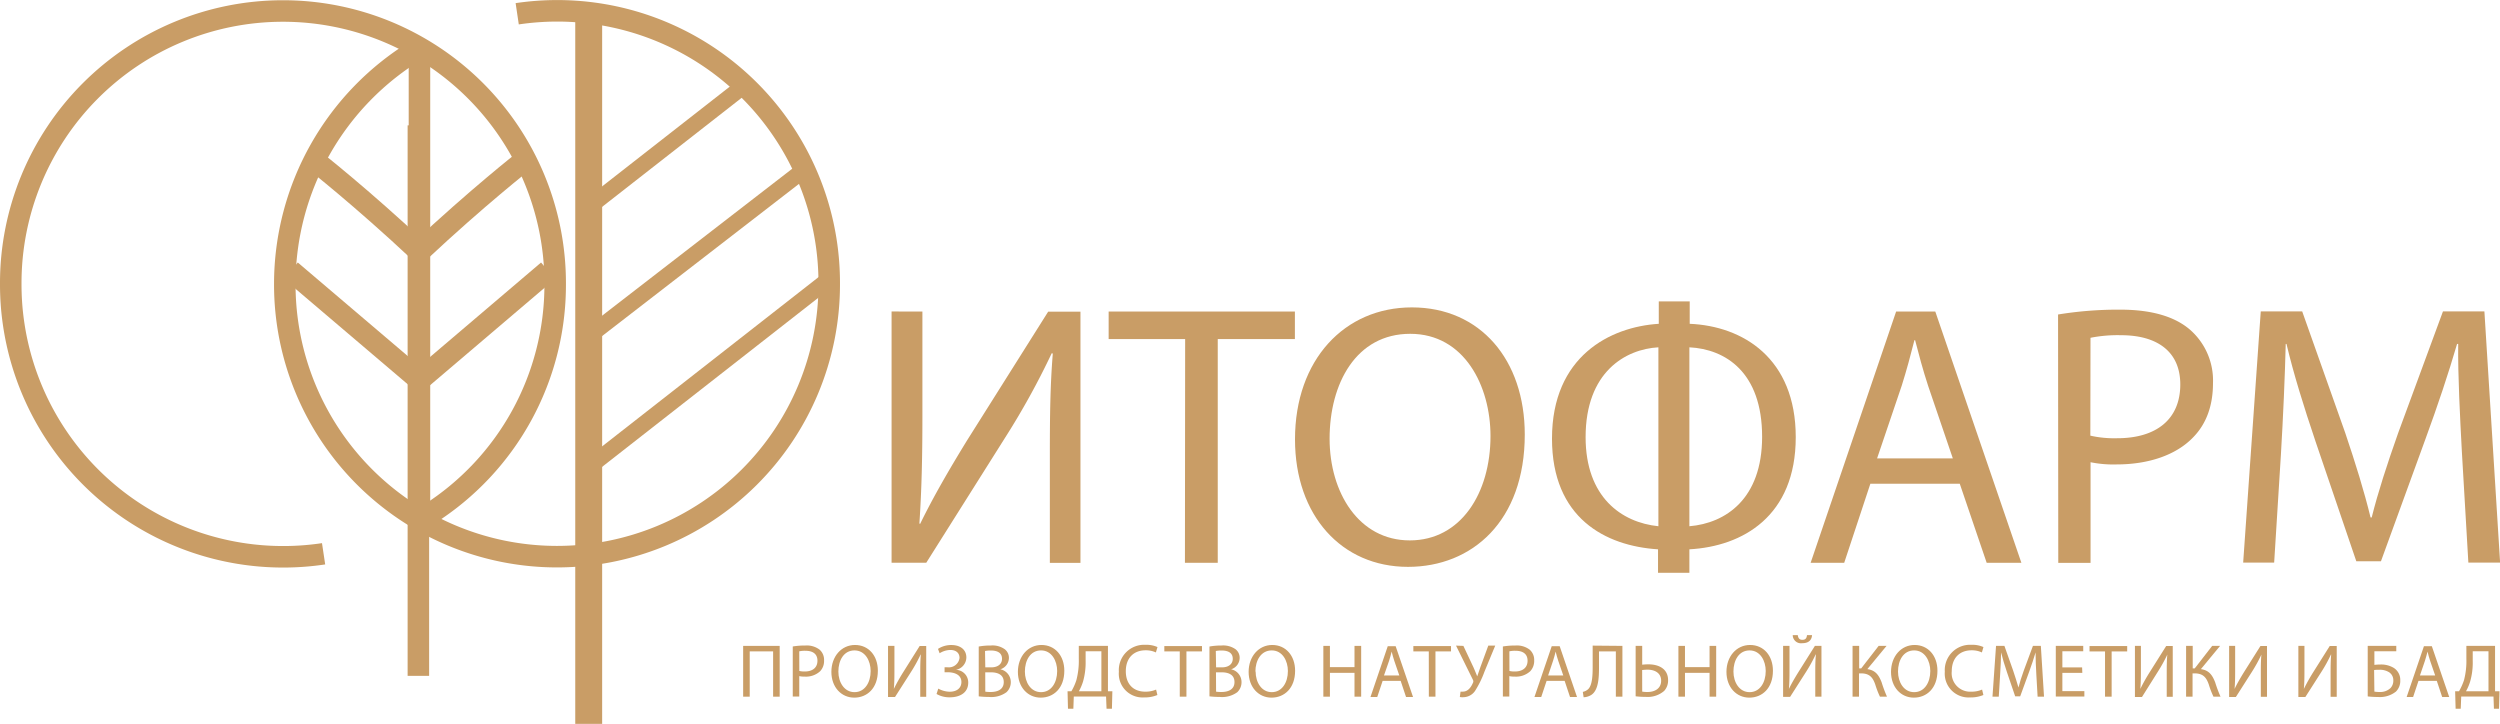 <?xml version="1.0" encoding="UTF-8"?> <svg xmlns="http://www.w3.org/2000/svg" id="Слой_1" data-name="Слой 1" viewBox="0 0 464.71 134.56"><defs><style>.cls-1{fill:#c99d66;}.cls-2,.cls-3,.cls-4{fill:none;stroke:#c99d66;stroke-miterlimit:10;}.cls-2{stroke-width:4px;}.cls-3{stroke-width:5px;}.cls-4{stroke-width:3px;}</style></defs><path class="cls-1" d="M181.57,416.5v9.44h-1.22v-8.42H176v8.42h-1.22V416.5Z" transform="translate(-36.64 -296.44)"></path><path class="cls-1" d="M184,416.61a14,14,0,0,1,2.35-.18,3.92,3.92,0,0,1,2.65.78,2.52,2.52,0,0,1,.82,2,2.76,2.76,0,0,1-.73,2,3.88,3.88,0,0,1-2.88,1,4.23,4.23,0,0,1-1-.09v3.79H184Zm1.22,4.55a4.15,4.15,0,0,0,1,.1c1.48,0,2.37-.72,2.37-2s-.88-1.85-2.23-1.85a4.88,4.88,0,0,0-1.15.1Z" transform="translate(-36.64 -296.44)"></path><path class="cls-1" d="M199.82,421.12c0,3.25-2,5-4.39,5s-4.25-1.93-4.25-4.79,1.86-5,4.39-5S199.82,418.32,199.82,421.12Zm-7.34.15c0,2,1.1,3.83,3,3.83s3-1.78,3-3.93c0-1.87-1-3.83-3-3.83S192.48,419.2,192.48,421.27Z" transform="translate(-36.64 -296.44)"></path><path class="cls-1" d="M202.9,416.5v4c0,1.5,0,2.74-.11,4h0a34.51,34.51,0,0,1,1.75-3.12l3.05-4.86h1.22v9.44H207.7v-4c0-1.53,0-2.65.11-3.84l-.05,0a27.19,27.19,0,0,1-1.75,3.18l-3,4.7h-1.3V416.5Z" transform="translate(-36.64 -296.44)"></path><path class="cls-1" d="M211,417.06a4.48,4.48,0,0,1,2.5-.72c1.64,0,2.77.86,2.77,2.31a2.37,2.37,0,0,1-1.95,2.3v0a2.35,2.35,0,0,1,2.3,2.36c0,2-1.69,2.75-3.42,2.75a4.78,4.78,0,0,1-2.47-.62l.32-1a4.55,4.55,0,0,0,2.12.58c1.41,0,2.18-.76,2.18-1.8,0-1.41-1.36-1.82-2.57-1.82h-.56v-.92h.56a2,2,0,0,0,2.22-1.74c0-.95-.68-1.48-1.7-1.48a3.85,3.85,0,0,0-2,.61Z" transform="translate(-36.64 -296.44)"></path><path class="cls-1" d="M218.57,416.62a12.1,12.1,0,0,1,2.23-.19,3.92,3.92,0,0,1,2.59.68,2,2,0,0,1,.79,1.67,2.23,2.23,0,0,1-1.6,2.07v0a2.43,2.43,0,0,1,1.95,2.37,2.53,2.53,0,0,1-.8,1.89,4.76,4.76,0,0,1-3.27.88,15.51,15.51,0,0,1-1.89-.11Zm1.22,3.87h1.11c1.29,0,2-.67,2-1.59,0-1.1-.85-1.54-2.08-1.54a5.29,5.29,0,0,0-1.08.09Zm0,4.52a6.69,6.69,0,0,0,1,.06c1.27,0,2.43-.46,2.43-1.84s-1.11-1.82-2.44-1.82h-1Z" transform="translate(-36.64 -296.44)"></path><path class="cls-1" d="M234.48,421.12c0,3.25-2,5-4.39,5s-4.24-1.93-4.24-4.79,1.86-5,4.38-5S234.48,418.32,234.48,421.12Zm-7.33.15c0,2,1.09,3.83,3,3.83s3-1.78,3-3.93c0-1.87-1-3.83-3-3.83S227.15,419.2,227.15,421.27Z" transform="translate(-36.64 -296.44)"></path><path class="cls-1" d="M242.59,416.5v8.44l.82,0-.08,3.24h-1l-.09-2.27h-6l-.08,2.27h-1l-.08-3.24.71,0a10.21,10.21,0,0,0,.93-2.07,14.07,14.07,0,0,0,.45-4V416.5Zm-4.15,2.78a13,13,0,0,1-.48,3.85,9.65,9.65,0,0,1-.77,1.8h4.18V417.5h-2.93Z" transform="translate(-36.64 -296.44)"></path><path class="cls-1" d="M251.78,425.63a6.1,6.1,0,0,1-2.49.45,4.41,4.41,0,0,1-4.67-4.78,4.7,4.7,0,0,1,4.93-5,5.1,5.1,0,0,1,2.25.42l-.3,1a4.34,4.34,0,0,0-1.91-.4c-2.21,0-3.68,1.42-3.68,3.9,0,2.31,1.33,3.79,3.63,3.79a4.86,4.86,0,0,0,2-.39Z" transform="translate(-36.64 -296.44)"></path><path class="cls-1" d="M255.94,417.53h-2.87v-1h7v1h-2.89v8.41h-1.24Z" transform="translate(-36.64 -296.44)"></path><path class="cls-1" d="M261.46,416.62a12.19,12.19,0,0,1,2.23-.19,4,4,0,0,1,2.6.68,2,2,0,0,1,.78,1.67,2.23,2.23,0,0,1-1.59,2.07v0a2.43,2.43,0,0,1,1.94,2.37,2.56,2.56,0,0,1-.79,1.89,4.78,4.78,0,0,1-3.27.88,15.71,15.71,0,0,1-1.9-.11Zm1.23,3.87h1.1c1.29,0,2-.67,2-1.59,0-1.1-.84-1.54-2.08-1.54a5.08,5.08,0,0,0-1.07.09Zm0,4.52a6.51,6.51,0,0,0,1,.06c1.26,0,2.42-.46,2.42-1.84s-1.1-1.82-2.44-1.82h-1Z" transform="translate(-36.64 -296.44)"></path><path class="cls-1" d="M277.38,421.12c0,3.25-2,5-4.39,5s-4.25-1.93-4.25-4.79,1.87-5,4.39-5S277.38,418.32,277.38,421.12Zm-7.34.15c0,2,1.1,3.83,3,3.83s3-1.78,3-3.93c0-1.87-1-3.83-3-3.83S270,419.2,270,421.27Z" transform="translate(-36.64 -296.44)"></path><path class="cls-1" d="M283.85,416.5v3.95h4.57V416.5h1.24v9.44h-1.24v-4.43h-4.57v4.43h-1.22V416.5Z" transform="translate(-36.64 -296.44)"></path><path class="cls-1" d="M293.65,423l-1,3h-1.26l3.21-9.44h1.47l3.23,9.44H298l-1-3Zm3.1-1-.93-2.71c-.21-.62-.35-1.18-.49-1.73h0c-.14.56-.3,1.14-.48,1.71L293.9,422Z" transform="translate(-36.64 -296.44)"></path><path class="cls-1" d="M302.23,417.53h-2.87v-1h7v1h-2.89v8.41h-1.23Z" transform="translate(-36.64 -296.44)"></path><path class="cls-1" d="M308.66,416.5l1.88,4c.24.56.47,1.1.69,1.66h0c.17-.49.35-1,.59-1.71l1.47-4h1.29l-2,4.84a18.19,18.19,0,0,1-1.76,3.59,2.68,2.68,0,0,1-2.15,1.16A2.36,2.36,0,0,1,308,426l.13-1a1.67,1.67,0,0,0,.45,0c1,0,1.56-.95,1.85-1.62a.58.58,0,0,0,0-.58l-3.14-6.35Z" transform="translate(-36.64 -296.44)"></path><path class="cls-1" d="M316,416.61a14,14,0,0,1,2.34-.18,3.92,3.92,0,0,1,2.65.78,2.53,2.53,0,0,1,.83,2,2.8,2.8,0,0,1-.73,2,3.92,3.92,0,0,1-2.89,1,4.14,4.14,0,0,1-1-.09v3.79H316Zm1.22,4.55a4,4,0,0,0,1,.1c1.47,0,2.37-.72,2.37-2s-.89-1.85-2.23-1.85a4.82,4.82,0,0,0-1.15.1Z" transform="translate(-36.64 -296.44)"></path><path class="cls-1" d="M324.13,423l-1,3h-1.26l3.21-9.44h1.48l3.22,9.44h-1.3l-1-3Zm3.1-1-.93-2.71c-.21-.62-.35-1.18-.49-1.73h0c-.14.56-.29,1.14-.48,1.71l-.92,2.73Z" transform="translate(-36.64 -296.44)"></path><path class="cls-1" d="M338.22,416.5v9.44H337v-8.42h-3.13v2.86c0,2-.08,4.32-1.41,5.22a2.89,2.89,0,0,1-1.45.45l-.15-1a2.12,2.12,0,0,0,1-.51c.76-.74.83-2.57.83-4.09v-4Z" transform="translate(-36.64 -296.44)"></path><path class="cls-1" d="M341.9,416.5V420a8.61,8.61,0,0,1,1.16-.07c1.94,0,3.65.85,3.65,2.94a2.83,2.83,0,0,1-.73,2,4.66,4.66,0,0,1-3.39,1.11,15.62,15.62,0,0,1-1.91-.11V416.5Zm0,8.5a5.69,5.69,0,0,0,1,.07c1.36,0,2.52-.66,2.52-2.1s-1.19-2.05-2.53-2.05a8.4,8.4,0,0,0-1,.07Z" transform="translate(-36.64 -296.44)"></path><path class="cls-1" d="M349.85,416.5v3.95h4.57V416.5h1.23v9.44h-1.23v-4.43h-4.57v4.43h-1.22V416.5Z" transform="translate(-36.64 -296.44)"></path><path class="cls-1" d="M366.2,421.12c0,3.25-2,5-4.39,5s-4.25-1.93-4.25-4.79,1.86-5,4.39-5S366.2,418.32,366.2,421.12Zm-7.34.15c0,2,1.1,3.83,3,3.83s3-1.78,3-3.93c0-1.87-1-3.83-3-3.83S358.86,419.2,358.86,421.27Z" transform="translate(-36.64 -296.44)"></path><path class="cls-1" d="M369.28,416.5v4c0,1.5,0,2.74-.11,4h0c.48-1,1.07-2,1.76-3.12L374,416.5h1.22v9.44h-1.15v-4c0-1.53,0-2.65.12-3.84l-.05,0a27.19,27.19,0,0,1-1.75,3.18l-3,4.7h-1.3V416.5Zm1.54-2c.06.43.2.87.86.87s.8-.41.85-.87h.94c-.07.93-.63,1.5-1.82,1.5a1.53,1.53,0,0,1-1.77-1.5Z" transform="translate(-36.64 -296.44)"></path><path class="cls-1" d="M382.23,416.5v4.18h.38l3.24-4.18h1.47l-3.57,4.32c1.55.21,2.15,1.17,2.65,2.44a24.54,24.54,0,0,0,1,2.68h-1.31a16.38,16.38,0,0,1-.86-2.23c-.43-1.25-1-2.1-2.64-2.1h-.39v4.33H381V416.5Z" transform="translate(-36.64 -296.44)"></path><path class="cls-1" d="M396.78,421.12c0,3.25-2,5-4.39,5s-4.24-1.93-4.24-4.79,1.86-5,4.38-5S396.78,418.32,396.78,421.12Zm-7.33.15c0,2,1.09,3.83,3,3.83s3-1.78,3-3.93c0-1.87-1-3.83-3-3.83S389.45,419.2,389.45,421.27Z" transform="translate(-36.64 -296.44)"></path><path class="cls-1" d="M405.32,425.63a6.15,6.15,0,0,1-2.5.45,4.42,4.42,0,0,1-4.67-4.78,4.7,4.7,0,0,1,4.94-5,5,5,0,0,1,2.24.42l-.29,1a4.34,4.34,0,0,0-1.91-.4c-2.21,0-3.69,1.42-3.69,3.9a3.44,3.44,0,0,0,3.64,3.79,4.86,4.86,0,0,0,2-.39Z" transform="translate(-36.64 -296.44)"></path><path class="cls-1" d="M415.16,421.79c-.07-1.32-.15-2.9-.14-4.08h0c-.32,1.11-.72,2.29-1.19,3.59l-1.67,4.58h-.93l-1.53-4.5c-.45-1.33-.82-2.55-1.09-3.67h0c0,1.18-.1,2.76-.18,4.18l-.25,4.05h-1.17l.66-9.44h1.56l1.61,4.56c.39,1.16.72,2.2,1,3.18h0c.24-.95.57-2,1-3.18l1.69-4.56H416l.59,9.44H415.4Z" transform="translate(-36.64 -296.44)"></path><path class="cls-1" d="M423.71,421.51H420v3.4h4.09v1h-5.31V416.5h5.1v1H420v3h3.67Z" transform="translate(-36.64 -296.44)"></path><path class="cls-1" d="M427.93,417.53h-2.88v-1h7v1h-2.89v8.41h-1.23Z" transform="translate(-36.64 -296.44)"></path><path class="cls-1" d="M434.6,416.5v4c0,1.5,0,2.74-.11,4h0a34.51,34.51,0,0,1,1.75-3.12l3.06-4.86h1.22v9.44H439.4v-4c0-1.53,0-2.65.11-3.84l0,0a28.86,28.86,0,0,1-1.76,3.18l-2.95,4.7h-1.31V416.5Z" transform="translate(-36.64 -296.44)"></path><path class="cls-1" d="M444.23,416.5v4.18h.38l3.24-4.18h1.47l-3.57,4.32c1.55.21,2.15,1.17,2.65,2.44a24.54,24.54,0,0,0,1,2.68h-1.31a16.38,16.38,0,0,1-.86-2.23c-.43-1.25-1-2.1-2.64-2.1h-.39v4.33H443V416.5Z" transform="translate(-36.64 -296.44)"></path><path class="cls-1" d="M452.12,416.5v4c0,1.5,0,2.74-.11,4h0c.48-1,1.06-2,1.75-3.12l3.06-4.86h1.22v9.44h-1.15v-4c0-1.53,0-2.65.11-3.84l0,0a28.74,28.74,0,0,1-1.75,3.18l-3,4.7H451V416.5Z" transform="translate(-36.64 -296.44)"></path><path class="cls-1" d="M465,416.5v4c0,1.5,0,2.74-.11,4h0a34.51,34.51,0,0,1,1.75-3.12l3.06-4.86H471v9.44h-1.14v-4c0-1.53,0-2.65.11-3.84l-.05,0a27.19,27.19,0,0,1-1.75,3.18l-3,4.7h-1.3V416.5Z" transform="translate(-36.64 -296.44)"></path><path class="cls-1" d="M482.07,416.5v1H478v2.53a11,11,0,0,1,1.16-.07,4.53,4.53,0,0,1,2.44.63,2.62,2.62,0,0,1,1.21,2.31A2.78,2.78,0,0,1,482,425a4.79,4.79,0,0,1-3.34,1,15.43,15.43,0,0,1-1.9-.11V416.5ZM478,425a5.81,5.81,0,0,0,1,.07,2.76,2.76,0,0,0,2-.73,2,2,0,0,0,.52-1.39,1.77,1.77,0,0,0-.77-1.54,3.2,3.2,0,0,0-1.8-.47c-.28,0-.66,0-1,.05Z" transform="translate(-36.64 -296.44)"></path><path class="cls-1" d="M486.2,423l-1,3H484l3.21-9.44h1.47l3.23,9.44h-1.31l-1-3Zm3.1-1-.93-2.71c-.21-.62-.35-1.18-.49-1.73h0c-.15.56-.3,1.14-.48,1.71l-.93,2.73Z" transform="translate(-36.64 -296.44)"></path><path class="cls-1" d="M500.43,416.5v8.44l.83,0-.09,3.24h-.95l-.08-2.27h-6l-.09,2.27h-.95l-.09-3.24.72,0a11.44,11.44,0,0,0,.93-2.07,14.11,14.11,0,0,0,.44-4V416.5Zm-4.15,2.78a12.72,12.72,0,0,1-.48,3.85,9,9,0,0,1-.77,1.8h4.18V417.5h-2.93Z" transform="translate(-36.64 -296.44)"></path><path class="cls-1" d="M208.1,354.35V374c0,7.42-.14,13.52-.56,19.75l.14.07c2.36-4.85,5.28-9.91,8.68-15.45l15.12-24h6v46.7h-5.69V381.16c0-7.55.07-13.1.55-19l-.2-.06a142.63,142.63,0,0,1-8.68,15.72l-14.64,23.22h-6.45v-46.7Z" transform="translate(-36.64 -296.44)"></path><path class="cls-1" d="M256.94,359.47H242.72v-5.12h34.62v5.12H263v41.58h-6.1Z" transform="translate(-36.64 -296.44)"></path><path class="cls-1" d="M320.07,377.21c0,16.08-9.78,24.6-21.71,24.6-12.35,0-21-9.56-21-23.7,0-14.83,9.23-24.53,21.72-24.53C311.82,353.58,320.07,363.35,320.07,377.21Zm-36.28.76c0,10,5.41,18.92,14.91,18.92s15-8.8,15-19.4c0-9.29-4.86-19-14.92-19S283.79,367.72,283.79,378Z" transform="translate(-36.64 -296.44)"></path><path class="cls-1" d="M350.73,352.47v4.16c9.86.42,19.71,6.38,19.71,21.07s-9.85,20.3-19.77,20.85v4.37h-5.83v-4.37c-9.79-.62-19.71-5.82-19.71-20.58,0-15.31,10.83-20.78,19.85-21.34v-4.16ZM344.91,361c-6.11.34-13.53,4.57-13.53,16.7,0,11.15,6.66,15.86,13.53,16.56Zm5.76,33.26c6.72-.56,13.52-5.06,13.52-16.63,0-12-6.8-16.29-13.52-16.63Z" transform="translate(-36.64 -296.44)"></path><path class="cls-1" d="M384.31,386.36l-4.86,14.69h-6.24l15.89-46.7h7.28l16,46.7h-6.45l-5-14.69Zm15.33-4.71-4.58-13.45c-1-3.05-1.73-5.82-2.43-8.52h-.13c-.7,2.77-1.46,5.61-2.36,8.45l-4.58,13.52Z" transform="translate(-36.64 -296.44)"></path><path class="cls-1" d="M419.2,354.9a69.59,69.59,0,0,1,11.59-.9c6,0,10.34,1.38,13.11,3.88a12.54,12.54,0,0,1,4.1,9.77c0,4.23-1.25,7.55-3.61,10-3.19,3.39-8.4,5.12-14.29,5.12a21.19,21.19,0,0,1-4.86-.41v18.71h-6Zm6,22.52a20.13,20.13,0,0,0,5,.48c7.28,0,11.72-3.53,11.72-10,0-6.17-4.37-9.15-11-9.15a25.87,25.87,0,0,0-5.69.48Z" transform="translate(-36.64 -296.44)"></path><path class="cls-1" d="M494.27,380.54c-.35-6.52-.76-14.35-.69-20.17h-.21c-1.6,5.48-3.54,11.3-5.9,17.74l-8.25,22.66h-4.58l-7.57-22.24c-2.22-6.58-4.09-12.61-5.41-18.16h-.14c-.14,5.82-.48,13.65-.9,20.65l-1.25,20h-5.76l3.27-46.7h7.7l8,22.58c1.94,5.75,3.53,10.88,4.71,15.73h.21c1.18-4.71,2.85-9.84,4.93-15.73l8.32-22.58h7.7l2.92,46.7h-5.9Z" transform="translate(-36.64 -296.44)"></path><path class="cls-2" d="M96.79,399.38a50.64,50.64,0,0,1-58.15-50.19h0a50.6,50.6,0,1,1,101.2-.21v.42A50.49,50.49,0,0,1,116.43,392" transform="translate(-36.64 -296.44)"></path><line class="cls-2" x1="54.06" y1="50.32" x2="77.97" y2="70.66"></line><path class="cls-2" d="M95.21,326.38s8.58,6.72,19.39,16.85" transform="translate(-36.64 -296.44)"></path><line class="cls-2" x1="101.87" y1="50.32" x2="77.97" y2="70.66"></line><path class="cls-2" d="M134,326.38s-8.58,6.72-19.4,16.85" transform="translate(-36.64 -296.44)"></path><path class="cls-2" d="M132.78,299a50.57,50.57,0,0,1,58,50v.42a50.6,50.6,0,1,1-101.2-.21h0a50.86,50.86,0,0,1,24.61-43.53" transform="translate(-36.64 -296.44)"></path><line class="cls-2" x1="77.97" y1="9.65" x2="77.97" y2="95.41"></line><line class="cls-3" x1="109.43" y1="2.39" x2="109.43" y2="134.56"></line><line class="cls-2" x1="77.77" y1="23.3" x2="77.77" y2="125.63"></line><line class="cls-4" x1="149.03" y1="31.89" x2="109.35" y2="62.56"></line><line class="cls-4" x1="138.36" y1="15.89" x2="109.35" y2="38.56"></line><line class="cls-4" x1="153.77" y1="52.15" x2="109.35" y2="86.89"></line></svg> 